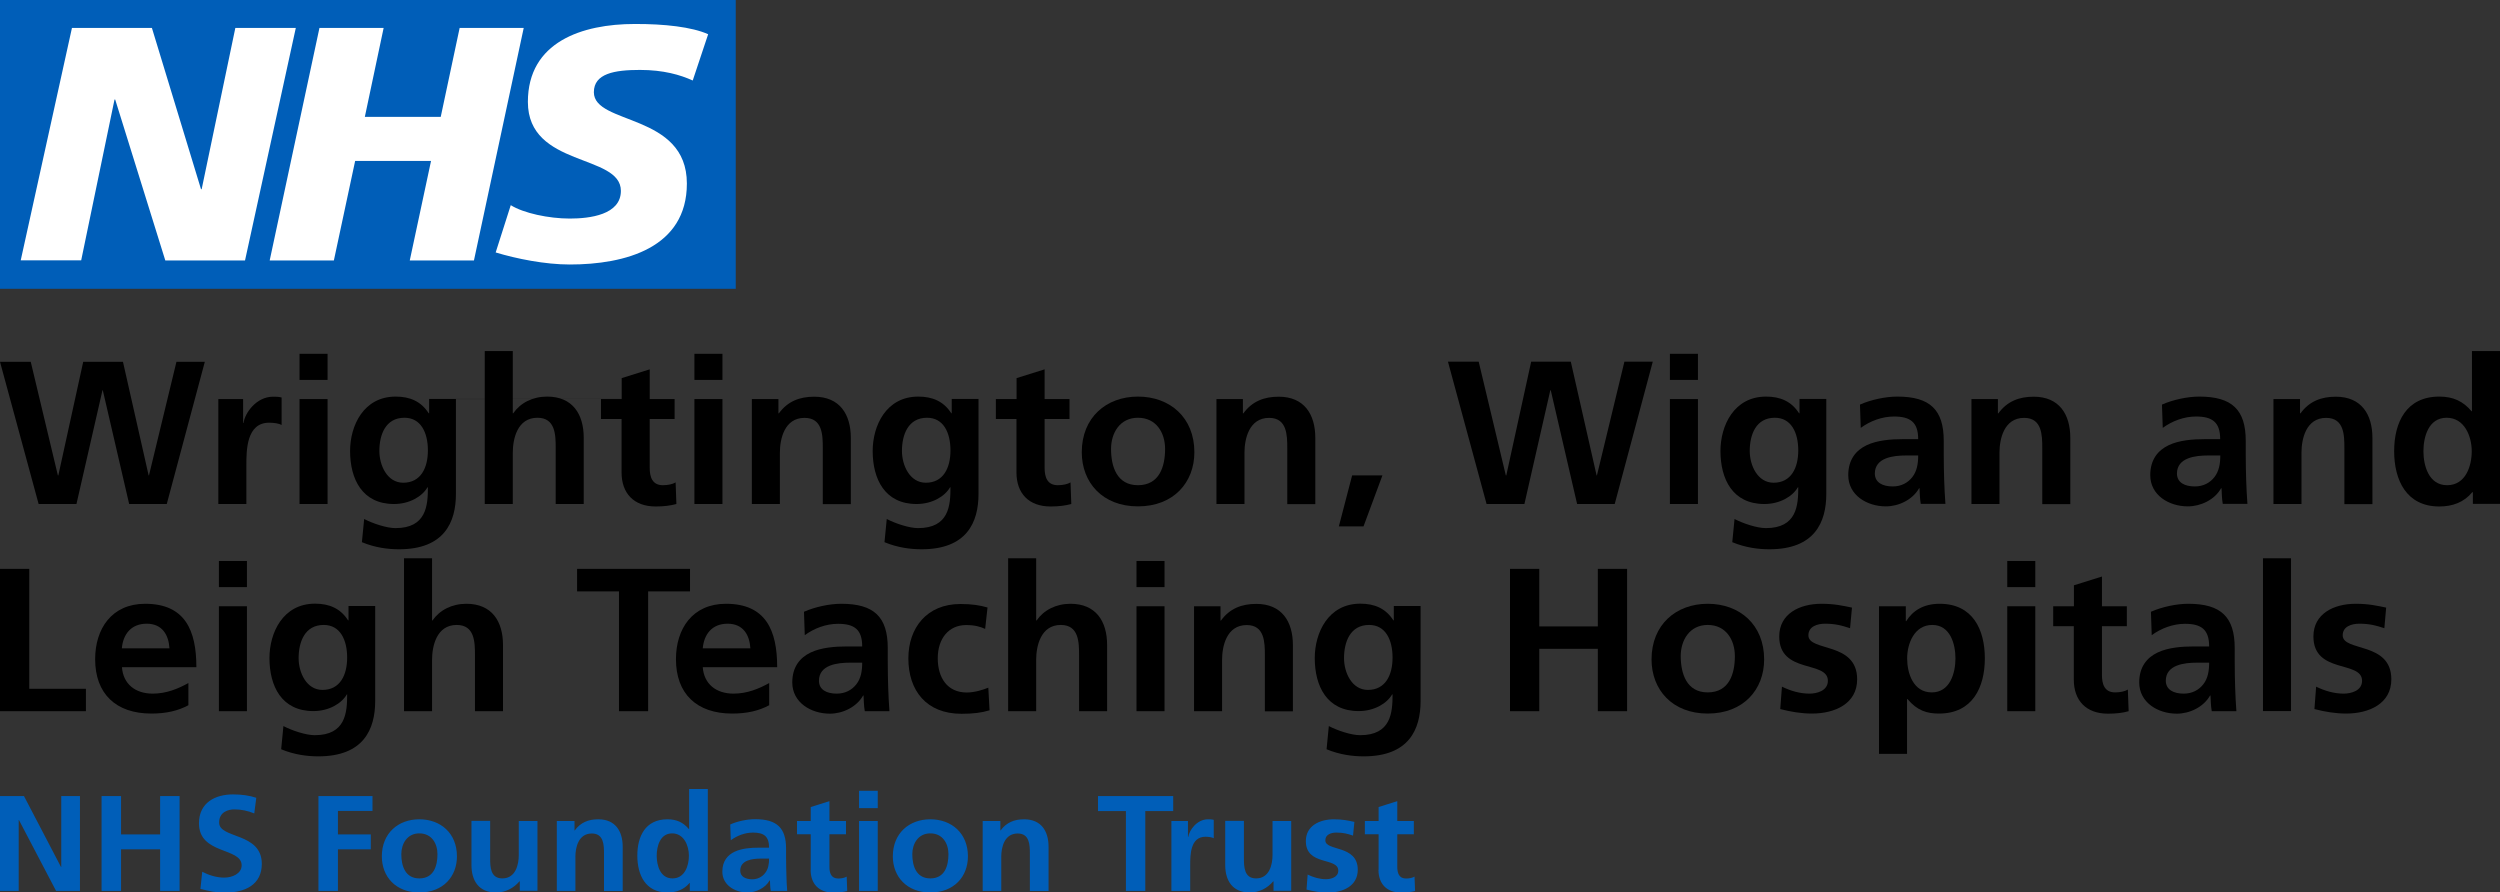 <?xml version="1.0" encoding="utf-8"?>
<svg aria-hidden="true" version="1.1" xmlns="http://www.w3.org/2000/svg" x="0px" y="0px" width="222.02px"
     height="79.26px" viewBox="0 0 222.02 79.26" style="overflow:visible;enable-background:new 0 0 222.02 79.26;"
     xml:space="preserve" alt="Wrightington, Wigan and Leigh Teaching Hospitals NHS Foundation Trust"><rect x="0" y="0" width="222.02" height="79.26" fill="#333333" stroke="none"/> <style
        type="text/css"> .st0-85811594 {
    fill: #005EB8;
}

.st1-85811594 {
    fill: #FFFFFF;
} </style>
    <defs> </defs>
    <g> <g> <path class="st0-85811594"
                  d="M122.42,77.25c0,1.23,0.72,2.02,2.02,2.02c0.5,0,0.88-0.05,1.23-0.14l-0.05-1.28 c-0.17,0.11-0.46,0.17-0.75,0.17c-0.63,0-0.78-0.49-0.78-1.03v-2.9h1.47v-1.18h-1.47v-1.76l-1.66,0.52v1.24h-1.22v1.18h1.22V77.25 z M120.28,72.99c-0.52-0.11-1.03-0.23-1.81-0.23c-1.3,0-2.5,0.59-2.5,1.93c0,2.24,2.88,1.41,2.88,2.63c0,0.6-0.67,0.76-1.09,0.76 c-0.57,0-1.11-0.16-1.63-0.41l-0.1,1.33c0.61,0.16,1.25,0.27,1.88,0.27c1.35,0,2.67-0.58,2.67-2.03c0-2.24-2.88-1.62-2.88-2.61 c0-0.53,0.53-0.69,0.98-0.69c0.61,0,0.98,0.1,1.48,0.27L120.28,72.99z M114.67,72.91h-1.66v3.04c0,0.8-0.26,2.06-1.46,2.06 c-1.06,0-1.08-1.03-1.08-1.79v-3.32h-1.66v3.92c0,1.4,0.66,2.44,2.17,2.44c0.87,0,1.58-0.39,2.09-0.99h0.03v0.84h1.57V72.91z M104.04,79.12h1.66v-2.28c0-0.89,0-2.53,1.35-2.53c0.3,0,0.59,0.05,0.74,0.13v-1.63c-0.17-0.05-0.35-0.05-0.51-0.05 c-0.99,0-1.67,0.98-1.75,1.56h-0.03v-1.41h-1.47V79.12z M99.98,79.12h1.73v-7.09h2.48V70.7h-6.68v1.33h2.48V79.12z M87.26,79.12 h1.66v-3.04c0-0.8,0.26-2.06,1.46-2.06c1.06,0,1.08,1.03,1.08,1.79v3.32h1.66V75.2c0-1.4-0.66-2.44-2.17-2.44 c-0.87,0-1.57,0.28-2.09,0.99h-0.02v-0.84h-1.57V79.12z M81.02,75.86c0-0.93,0.52-1.85,1.6-1.85c1.09,0,1.61,0.89,1.61,1.85 c0,1.04-0.33,2.15-1.61,2.15C81.36,78.01,81.02,76.89,81.02,75.86 M79.29,76.05c0,1.79,1.23,3.21,3.33,3.21 c2.12,0,3.34-1.42,3.34-3.21c0-2.05-1.45-3.29-3.34-3.29C80.74,72.76,79.29,74,79.29,76.05 M76.29,71.77h1.66v-1.54h-1.66V71.77z M76.29,79.12h1.66v-6.21h-1.66V79.12z M71.99,77.25c0,1.23,0.72,2.02,2.02,2.02c0.5,0,0.88-0.05,1.23-0.14l-0.05-1.28 c-0.17,0.11-0.46,0.17-0.75,0.17c-0.63,0-0.78-0.49-0.78-1.03v-2.9h1.47v-1.18h-1.47v-1.76l-1.66,0.52v1.24h-1.22v1.18h1.22V77.25 z M65.74,77.32c0-0.95,1.1-1.07,1.84-1.07h0.72c0,0.48-0.07,0.93-0.35,1.28c-0.26,0.34-0.66,0.56-1.16,0.56 C66.2,78.08,65.74,77.85,65.74,77.32 M64.9,74.62c0.56-0.41,1.26-0.68,1.97-0.68c0.98,0,1.43,0.34,1.43,1.34h-0.92 c-0.69,0-1.51,0.06-2.14,0.36c-0.63,0.3-1.09,0.84-1.09,1.77c0,1.18,1.1,1.85,2.23,1.85c0.75,0,1.58-0.39,1.97-1.07h0.03 c0.01,0.19,0.01,0.6,0.07,0.93h1.46c-0.04-0.48-0.06-0.92-0.07-1.39c-0.01-0.46-0.03-0.93-0.03-1.56v-0.8 c0-1.83-0.8-2.62-2.75-2.62c-0.71,0-1.57,0.18-2.21,0.47L64.9,74.62z M61.25,79.12h1.61v-9.05H61.2v3.56h-0.02 c-0.5-0.59-1.08-0.87-1.91-0.87c-1.96,0-2.67,1.52-2.67,3.23c0,1.7,0.72,3.27,2.67,3.27c0.78,0,1.46-0.24,1.96-0.84h0.03V79.12z M58.32,75.99c0-0.83,0.3-1.98,1.37-1.98c1.06,0,1.49,1.11,1.49,1.98c0,0.88-0.36,2.02-1.46,2.02 C58.63,78.01,58.32,76.85,58.32,75.99 M49.44,79.12h1.66v-3.04c0-0.8,0.26-2.06,1.46-2.06c1.06,0,1.08,1.03,1.08,1.79v3.32h1.66 V75.2c0-1.4-0.66-2.44-2.17-2.44c-0.87,0-1.57,0.28-2.09,0.99h-0.02v-0.84h-1.57V79.12z M47.73,72.91h-1.66v3.04 c0,0.8-0.26,2.06-1.46,2.06c-1.06,0-1.08-1.03-1.08-1.79v-3.32h-1.66v3.92c0,1.4,0.66,2.44,2.17,2.44c0.87,0,1.58-0.39,2.09-0.99 h0.03v0.84h1.57V72.91z M35.64,75.86c0-0.93,0.52-1.85,1.6-1.85c1.09,0,1.61,0.89,1.61,1.85c0,1.04-0.33,2.15-1.61,2.15 C35.98,78.01,35.64,76.89,35.64,75.86 M33.91,76.05c0,1.79,1.22,3.21,3.33,3.21c2.12,0,3.34-1.42,3.34-3.21 c0-2.05-1.45-3.29-3.34-3.29C35.36,72.76,33.91,74,33.91,76.05 M28.28,79.12h1.73v-3.69h2.92V74.1h-2.92v-2.08h3.07V70.7h-4.8 V79.12z M22.76,70.85c-0.63-0.21-1.32-0.3-2.07-0.3c-1.52,0-3.02,0.69-3.02,2.57c0,2.79,3.79,2.12,3.79,3.73 c0,0.76-0.88,1.09-1.54,1.09c-0.68,0-1.36-0.21-1.96-0.52l-0.16,1.52c0.85,0.21,1.27,0.33,2.21,0.33c1.75,0,3.24-0.7,3.24-2.55 c0-2.82-3.79-2.21-3.79-3.67c0-0.92,0.77-1.17,1.36-1.17c0.61,0,1.21,0.13,1.76,0.36L22.76,70.85z M9.02,79.12h1.73v-3.69h3.47 v3.69h1.73V70.7h-1.73v3.4h-3.47v-3.4H9.02V79.12z M0,79.12h1.66v-6.3h0.02l3.3,6.3H7.1V70.7H5.44V77H5.42l-3.29-6.3H0V79.12z"></path> </g>
        <g> <rect x="1.15" y="1.02" class="st1-85811594" width="63.04" height="23.6"></rect>
            <path class="st0-85811594"
                  d="M62.89,3.04l-1.37,4.11c-1.1-0.5-2.59-0.94-4.69-0.94c-2.26,0-4.09,0.32-4.09,1.98 c0,2.93,8.26,1.83,8.26,8.11c0,5.71-5.46,7.19-10.4,7.19c-2.2,0-4.73-0.51-6.58-1.07l1.34-4.2c1.13,0.71,3.38,1.19,5.24,1.19 c1.77,0,4.54-0.33,4.54-2.46c0-3.31-8.26-2.07-8.26-7.9c0-5.33,4.82-6.92,9.49-6.92C58.99,2.12,61.45,2.39,62.89,3.04 M46.51,2.48 l-4.42,20.65h-5.7l1.89-8.84h-6.74l-1.89,8.84h-5.7l4.42-20.65h5.7l-1.67,7.9h6.74l1.68-7.9h26.51z M26.27,2.48l-4.51,20.65h-7.08 L10.23,8.84h-0.06L7.21,23.12H1.84L6.39,2.48h7.1l4.36,14.32h0.06L20.9,2.48H26.27z M65.34,0H0v25.65h65.34V0z"></path> </g>
        <polygon points="120.08,42.22 122.77,42.22 121.09,46.75 118.9,46.75 "></polygon>
        <g> <polygon
                points="15.67,32.13 13.23,42.22 13.2,42.22 10.92,32.13 7.39,32.13 5.18,42.22 5.14,42.22 2.73,32.13 0,32.13 3.43,44.76 6.79,44.76 9.1,34.66 9.13,34.66 11.47,44.76 14.81,44.76 18.19,32.13 "></polygon>
            <path d="M19.38,35.44h2.21v2.12h0.04c0.11-0.87,1.13-2.33,2.62-2.33c0.24,0,0.5,0,0.76,0.07v2.44c-0.22-0.13-0.67-0.2-1.11-0.2 c-2.02,0-2.02,2.46-2.02,3.8v3.42h-2.49V35.44z"></path>
            <path d="M26.6,35.44h2.49v9.32H26.6V35.44z M26.6,31.42h2.49v2.32H26.6V31.42z"></path>
            <path d="M38,40c0-1.59-0.63-2.9-2.08-2.9c-1.69,0-2.23,1.52-2.23,2.95c0,1.27,0.69,2.82,2.12,2.82C37.37,42.87,38,41.55,38,40 M40.49,35.44v8.42c0,2.53-1.04,4.92-5.05,4.92c-0.98,0-2.12-0.14-3.3-0.63l0.2-2.06c0.76,0.4,2,0.81,2.78,0.81 c2.75,0,2.88-2.01,2.88-3.62h-0.04c-0.46,0.8-1.58,1.48-2.97,1.48c-2.82,0-3.9-2.21-3.9-4.71c0-2.24,1.19-4.83,4.05-4.83 c1.26,0,2.25,0.42,2.93,1.48h0.04v-1.27h20.49z"></path>
            <path d="M43.05,31.18h2.49v5.52h0.04c0.63-0.91,1.71-1.48,3.01-1.48c2.26,0,3.25,1.56,3.25,3.66v5.88h-2.49v-4.98 c0-1.14-0.02-2.68-1.62-2.68c-1.8,0-2.19,1.9-2.19,3.1v4.56h-2.49V31.18z"></path>
            <path d="M55.21,37.21h-1.84v-1.77h1.84v-1.86l2.49-0.78v2.64h2.21v1.77H57.7v4.34c0,0.8,0.22,1.54,1.17,1.54 c0.45,0,0.87-0.09,1.13-0.25l0.07,1.92c-0.52,0.14-1.1,0.22-1.84,0.22c-1.95,0-3.03-1.18-3.03-3.02V37.21z"></path>
            <path d="M61.67,35.44h2.49v9.32h-2.49V35.44z M61.67,31.42h2.49v2.32h-2.49V31.42z"></path>
            <path d="M66.77,35.44h2.36v1.27h0.04c0.78-1.07,1.84-1.48,3.14-1.48c2.26,0,3.25,1.56,3.25,3.66v5.88h-2.49v-4.98 c0-1.14-0.02-2.68-1.62-2.68c-1.8,0-2.19,1.9-2.19,3.09v4.56h-2.49V35.44z"></path>
            <path d="M84.41,40c0-1.59-0.63-2.9-2.08-2.9c-1.69,0-2.23,1.52-2.23,2.95c0,1.27,0.69,2.82,2.12,2.82 C83.78,42.87,84.41,41.55,84.41,40 M86.9,35.44v8.42c0,2.53-1.04,4.92-5.05,4.92c-0.98,0-2.12-0.14-3.3-0.63l0.2-2.06 c0.76,0.4,2,0.81,2.78,0.81c2.75,0,2.88-2.01,2.88-3.62h-0.04c-0.46,0.8-1.58,1.48-2.97,1.48c-2.82,0-3.9-2.21-3.9-4.71 c0-2.24,1.19-4.83,4.05-4.83c1.26,0,2.25,0.42,2.93,1.48h0.04v-1.27H86.9z"></path>
            <path d="M90.28,37.21h-1.84v-1.77h1.84v-1.86l2.49-0.78v2.64h2.21v1.77h-2.21v4.34c0,0.8,0.22,1.54,1.17,1.54 c0.45,0,0.87-0.09,1.13-0.25l0.07,1.92c-0.52,0.14-1.1,0.22-1.84,0.22c-1.95,0-3.03-1.18-3.03-3.02V37.21z"></path>
            <path d="M101.06,43.09c1.91,0,2.41-1.67,2.41-3.22c0-1.43-0.78-2.77-2.41-2.77c-1.62,0-2.39,1.37-2.39,2.77 C98.67,41.41,99.17,43.09,101.06,43.09 M101.06,35.22c2.84,0,5.01,1.86,5.01,4.94c0,2.68-1.84,4.81-5.01,4.81 c-3.16,0-4.99-2.13-4.99-4.81C96.07,37.08,98.24,35.22,101.06,35.22"></path>
            <path d="M108.02,35.44h2.36v1.27h0.04c0.78-1.07,1.84-1.48,3.14-1.48c2.26,0,3.25,1.56,3.25,3.66v5.88h-2.49v-4.98 c0-1.14-0.02-2.68-1.61-2.68c-1.8,0-2.19,1.9-2.19,3.09v4.56h-2.49V35.44z"></path>
            <polygon
                    points="128.59,32.12 131.32,32.12 133.73,42.22 133.77,42.22 135.98,32.12 139.5,32.12 141.79,42.22 141.82,42.22 144.26,32.12 146.78,32.12 143.4,44.76 140.06,44.76 137.72,34.66 137.68,34.66 135.38,44.76 132.02,44.76 "></polygon>
            <path d="M148.3,35.44h2.49v9.32h-2.49V35.44z M148.3,31.42h2.49v2.32h-2.49V31.42z"></path>
            <path d="M159.7,40c0-1.59-0.63-2.9-2.08-2.9c-1.69,0-2.23,1.52-2.23,2.95c0,1.27,0.69,2.82,2.12,2.82 C159.07,42.87,159.7,41.55,159.7,40 M162.19,35.44v8.42c0,2.53-1.04,4.92-5.05,4.92c-0.98,0-2.12-0.14-3.3-0.63l0.2-2.06 c0.76,0.4,2,0.81,2.78,0.81c2.75,0,2.88-2.01,2.88-3.62h-0.04c-0.46,0.8-1.58,1.48-2.97,1.48c-2.82,0-3.9-2.21-3.9-4.71 c0-2.24,1.19-4.83,4.05-4.83c1.26,0,2.25,0.42,2.93,1.48h0.04v-1.27H162.19z"></path>
            <path d="M168.09,43.2c0.76,0,1.35-0.33,1.74-0.83c0.41-0.53,0.52-1.19,0.52-1.92h-1.08c-1.11,0-2.77,0.18-2.77,1.61 C166.51,42.86,167.2,43.2,168.09,43.2 M165.18,35.93c0.97-0.43,2.26-0.71,3.32-0.71c2.91,0,4.12,1.18,4.12,3.93v1.19 c0,0.94,0.02,1.65,0.04,2.33c0.02,0.71,0.06,1.36,0.11,2.08h-2.19c-0.09-0.49-0.09-1.1-0.11-1.39h-0.04 c-0.58,1.03-1.82,1.61-2.95,1.61c-1.69,0-3.34-1-3.34-2.77c0-1.39,0.69-2.21,1.63-2.66c0.95-0.45,2.17-0.54,3.21-0.54h1.37 c0-1.5-0.69-2.01-2.15-2.01c-1.06,0-2.12,0.4-2.95,1.01L165.18,35.93z"></path>
            <path d="M175.07,35.44h2.36v1.27h0.04c0.78-1.07,1.84-1.48,3.14-1.48c2.26,0,3.25,1.56,3.25,3.66v5.88h-2.49v-4.98 c0-1.14-0.02-2.68-1.61-2.68c-1.8,0-2.19,1.9-2.19,3.09v4.56h-2.49V35.44z"></path>
            <path d="M194.92,43.2c0.76,0,1.35-0.33,1.74-0.83c0.41-0.53,0.52-1.19,0.52-1.92h-1.08c-1.11,0-2.77,0.18-2.77,1.61 C193.34,42.86,194.02,43.2,194.92,43.2 M192,35.93c0.97-0.43,2.26-0.71,3.32-0.71c2.91,0,4.12,1.18,4.12,3.93v1.19 c0,0.94,0.02,1.65,0.04,2.33c0.02,0.71,0.06,1.36,0.11,2.08h-2.19c-0.09-0.49-0.09-1.1-0.11-1.39h-0.04 c-0.57,1.03-1.82,1.61-2.95,1.61c-1.69,0-3.34-1-3.34-2.77c0-1.39,0.69-2.21,1.63-2.66s2.17-0.54,3.21-0.54h1.37 c0-1.5-0.69-2.01-2.15-2.01c-1.06,0-2.12,0.4-2.95,1.01L192,35.93z"></path>
            <path d="M201.9,35.44h2.36v1.27h0.04c0.78-1.07,1.84-1.48,3.14-1.48c2.26,0,3.25,1.56,3.25,3.66v5.88h-2.49v-4.98 c0-1.14-0.02-2.68-1.62-2.68c-1.8,0-2.19,1.9-2.19,3.09v4.56h-2.49V35.44z"></path>
            <path d="M217.32,43.09c1.65,0,2.19-1.7,2.19-3.02c0-1.3-0.63-2.97-2.23-2.97c-1.62,0-2.06,1.72-2.06,2.97 C215.22,41.35,215.69,43.09,217.32,43.09 M219.6,43.71h-0.04c-0.74,0.9-1.76,1.27-2.93,1.27c-2.93,0-4.01-2.35-4.01-4.91 c0-2.57,1.08-4.85,4.01-4.85c1.24,0,2.12,0.42,2.86,1.3h0.04v-5.34h2.49v13.57h-2.41V43.71z"></path> </g>
        <g> <polygon points="0,50.52 2.6,50.52 2.6,61.17 7.63,61.17 7.63,63.16 0,63.16 "></polygon>
            <path d="M15.05,57.58c-0.07-1.18-0.63-2.19-2.02-2.19s-2.1,0.94-2.21,2.19H15.05z M16.73,62.63c-0.91,0.49-1.95,0.74-3.29,0.74 c-3.16,0-4.99-1.77-4.99-4.83c0-2.7,1.47-4.92,4.44-4.92c3.55,0,4.55,2.37,4.55,5.63h-6.61c0.11,1.5,1.19,2.35,2.73,2.35 c1.21,0,2.25-0.43,3.17-0.94V62.63z"></path>
            <path d="M19.44,53.84h2.49v9.32h-2.49V53.84z M19.44,49.82h2.49v2.32h-2.49V49.82z"></path>
            <path d="M30.83,58.4c0-1.59-0.63-2.9-2.08-2.9c-1.69,0-2.23,1.52-2.23,2.95c0,1.27,0.69,2.82,2.12,2.82 C30.2,61.27,30.83,59.95,30.83,58.4 M33.32,53.84v8.41c0,2.53-1.04,4.92-5.05,4.92c-0.98,0-2.12-0.14-3.3-0.63l0.2-2.06 c0.76,0.4,2,0.81,2.78,0.81c2.75,0,2.88-2.01,2.88-3.62H30.8c-0.46,0.8-1.58,1.48-2.97,1.48c-2.82,0-3.9-2.21-3.9-4.71 c0-2.24,1.19-4.83,4.05-4.83c1.26,0,2.25,0.42,2.93,1.48h0.04v-1.27H33.32z"></path>
            <path d="M35.88,49.58h2.49v5.52h0.04c0.63-0.91,1.71-1.48,3.01-1.48c2.26,0,3.25,1.56,3.25,3.66v5.88h-2.49v-4.98 c0-1.14-0.02-2.68-1.62-2.68c-1.8,0-2.19,1.9-2.19,3.1v4.56h-2.49V49.58z"></path>
            <polygon
                    points="54.97,52.52 51.25,52.52 51.25,50.52 61.28,50.52 61.28,52.52 57.56,52.52 57.56,63.16 54.97,63.16 "></polygon>
            <path d="M66.64,57.58c-0.07-1.18-0.63-2.19-2.02-2.19c-1.39,0-2.1,0.94-2.21,2.19H66.64z M68.31,62.63 c-0.91,0.49-1.95,0.74-3.29,0.74c-3.16,0-4.99-1.77-4.99-4.83c0-2.7,1.47-4.92,4.44-4.92c3.55,0,4.55,2.37,4.55,5.63h-6.61 c0.11,1.5,1.19,2.35,2.73,2.35c1.21,0,2.25-0.43,3.17-0.94V62.63z"></path>
            <path d="M74.31,61.6c0.76,0,1.35-0.33,1.74-0.83c0.41-0.52,0.52-1.19,0.52-1.92H75.5c-1.11,0-2.77,0.18-2.77,1.61 C72.73,61.26,73.42,61.6,74.31,61.6 M71.4,54.33c0.97-0.43,2.26-0.71,3.32-0.71c2.91,0,4.12,1.18,4.12,3.93v1.19 c0,0.94,0.02,1.65,0.04,2.34c0.02,0.71,0.06,1.36,0.11,2.08H76.8c-0.09-0.49-0.09-1.1-0.11-1.39h-0.04 c-0.58,1.03-1.82,1.61-2.95,1.61c-1.69,0-3.34-1-3.34-2.77c0-1.39,0.69-2.21,1.63-2.66c0.95-0.45,2.17-0.54,3.21-0.54h1.37 c0-1.5-0.69-2.01-2.15-2.01c-1.06,0-2.12,0.4-2.95,1.01L71.4,54.33z"></path>
            <path d="M87.49,55.85c-0.45-0.2-0.93-0.34-1.69-0.34c-1.54,0-2.52,1.19-2.52,2.95c0,1.72,0.84,3.04,2.58,3.04 c0.7,0,1.48-0.25,1.91-0.43l0.11,2.01c-0.72,0.22-1.47,0.31-2.49,0.31c-3.14,0-4.72-2.08-4.72-4.92c0-2.7,1.63-4.83,4.62-4.83 c1,0,1.73,0.11,2.41,0.31L87.49,55.85z"></path>
            <path d="M89.53,49.58h2.49v5.52h0.04c0.63-0.91,1.71-1.48,3.01-1.48c2.26,0,3.25,1.56,3.25,3.66v5.88h-2.49v-4.98 c0-1.14-0.02-2.68-1.62-2.68c-1.8,0-2.19,1.9-2.19,3.1v4.56h-2.49V49.58z"></path>
            <path d="M100.93,53.84h2.49v9.32h-2.49V53.84z M100.93,49.82h2.49v2.32h-2.49V49.82z"></path>
            <path d="M106.03,53.84h2.36v1.27h0.04c0.78-1.07,1.84-1.48,3.14-1.48c2.26,0,3.25,1.56,3.25,3.66v5.88h-2.49v-4.98 c0-1.14-0.02-2.68-1.61-2.68c-1.8,0-2.19,1.9-2.19,3.09v4.56h-2.49V53.84z"></path>
            <path d="M123.67,58.4c0-1.59-0.63-2.9-2.08-2.9c-1.69,0-2.23,1.52-2.23,2.95c0,1.27,0.69,2.82,2.12,2.82 C123.04,61.27,123.67,59.95,123.67,58.4 M126.16,53.84v8.41c0,2.53-1.04,4.92-5.05,4.92c-0.98,0-2.12-0.14-3.3-0.63l0.2-2.06 c0.76,0.4,2,0.81,2.78,0.81c2.75,0,2.88-2.01,2.88-3.62h-0.04c-0.46,0.8-1.58,1.48-2.97,1.48c-2.82,0-3.9-2.21-3.9-4.71 c0-2.24,1.19-4.83,4.05-4.83c1.26,0,2.25,0.42,2.93,1.48h0.04v-1.27H126.16z"></path>
            <polygon
                    points="134.1,50.52 136.7,50.52 136.7,55.63 141.9,55.63 141.9,50.52 144.5,50.52 144.5,63.16 141.9,63.16 141.9,57.62 136.7,57.62 136.7,63.16 134.1,63.16 "></polygon>
            <path d="M151.66,61.49c1.91,0,2.41-1.66,2.41-3.22c0-1.43-0.78-2.77-2.41-2.77c-1.62,0-2.4,1.37-2.4,2.77 C149.27,59.81,149.77,61.49,151.66,61.49 M151.66,53.62c2.84,0,5.01,1.86,5.01,4.94c0,2.68-1.84,4.81-5.01,4.81 c-3.16,0-4.99-2.13-4.99-4.81C146.67,55.48,148.84,53.62,151.66,53.62"></path>
            <path d="M164.3,55.79c-0.76-0.25-1.32-0.4-2.23-0.4c-0.67,0-1.47,0.24-1.47,1.03c0,1.48,4.33,0.54,4.33,3.91 c0,2.17-1.99,3.04-4.01,3.04c-0.95,0-1.91-0.16-2.82-0.4l0.15-1.99c0.78,0.38,1.6,0.62,2.45,0.62c0.63,0,1.63-0.24,1.63-1.14 c0-1.83-4.32-0.58-4.32-3.94c0-2.01,1.8-2.9,3.75-2.9c1.17,0,1.93,0.18,2.71,0.34L164.3,55.79z"></path>
            <path d="M169.37,58.47c0,1.32,0.54,3.02,2.19,3.02c1.63,0,2.1-1.74,2.1-3.02c0-1.25-0.45-2.97-2.06-2.97 C170,55.5,169.37,57.17,169.37,58.47 M166.87,53.84h2.38v1.32h0.04c0.56-0.9,1.5-1.54,2.97-1.54c2.93,0,4.01,2.28,4.01,4.85 c0,2.55-1.08,4.9-4.07,4.9c-1.06,0-1.93-0.25-2.8-1.29h-0.04v4.87h-2.49V53.84z"></path>
            <path d="M178.26,53.84h2.49v9.32h-2.49V53.84z M178.26,49.82h2.49v2.32h-2.49V49.82z"></path>
            <path d="M184.18,55.61h-1.84v-1.77h1.84v-1.86l2.49-0.78v2.64h2.21v1.77h-2.21v4.34c0,0.8,0.22,1.54,1.17,1.54 c0.45,0,0.87-0.09,1.13-0.25l0.07,1.92c-0.52,0.15-1.1,0.22-1.84,0.22c-1.95,0-3.03-1.18-3.03-3.02V55.61z"></path>
            <path d="M193.93,61.6c0.76,0,1.35-0.33,1.74-0.83c0.41-0.52,0.52-1.19,0.52-1.92h-1.08c-1.11,0-2.77,0.18-2.77,1.61 C192.35,61.26,193.04,61.6,193.93,61.6 M191.02,54.33c0.97-0.43,2.26-0.71,3.32-0.71c2.91,0,4.12,1.18,4.12,3.93v1.19 c0,0.94,0.02,1.65,0.04,2.34c0.02,0.71,0.06,1.36,0.11,2.08h-2.19c-0.09-0.49-0.09-1.1-0.11-1.39h-0.04 c-0.58,1.03-1.82,1.61-2.95,1.61c-1.69,0-3.34-1-3.34-2.77c0-1.39,0.69-2.21,1.63-2.66c0.95-0.45,2.17-0.54,3.21-0.54h1.37 c0-1.5-0.69-2.01-2.15-2.01c-1.06,0-2.12,0.4-2.95,1.01L191.02,54.33z"></path>
            <rect x="200.97" y="49.58" width="2.49" height="13.57"></rect>
            <path d="M211.75,55.79c-0.76-0.25-1.32-0.4-2.23-0.4c-0.67,0-1.47,0.24-1.47,1.03c0,1.48,4.32,0.54,4.32,3.91 c0,2.17-1.99,3.04-4.01,3.04c-0.95,0-1.91-0.16-2.82-0.4l0.15-1.99c0.78,0.38,1.6,0.62,2.45,0.62c0.63,0,1.63-0.24,1.63-1.14 c0-1.83-4.32-0.58-4.32-3.94c0-2.01,1.8-2.9,3.75-2.9c1.17,0,1.93,0.18,2.71,0.34L211.75,55.79z"></path> </g> </g> </svg>
